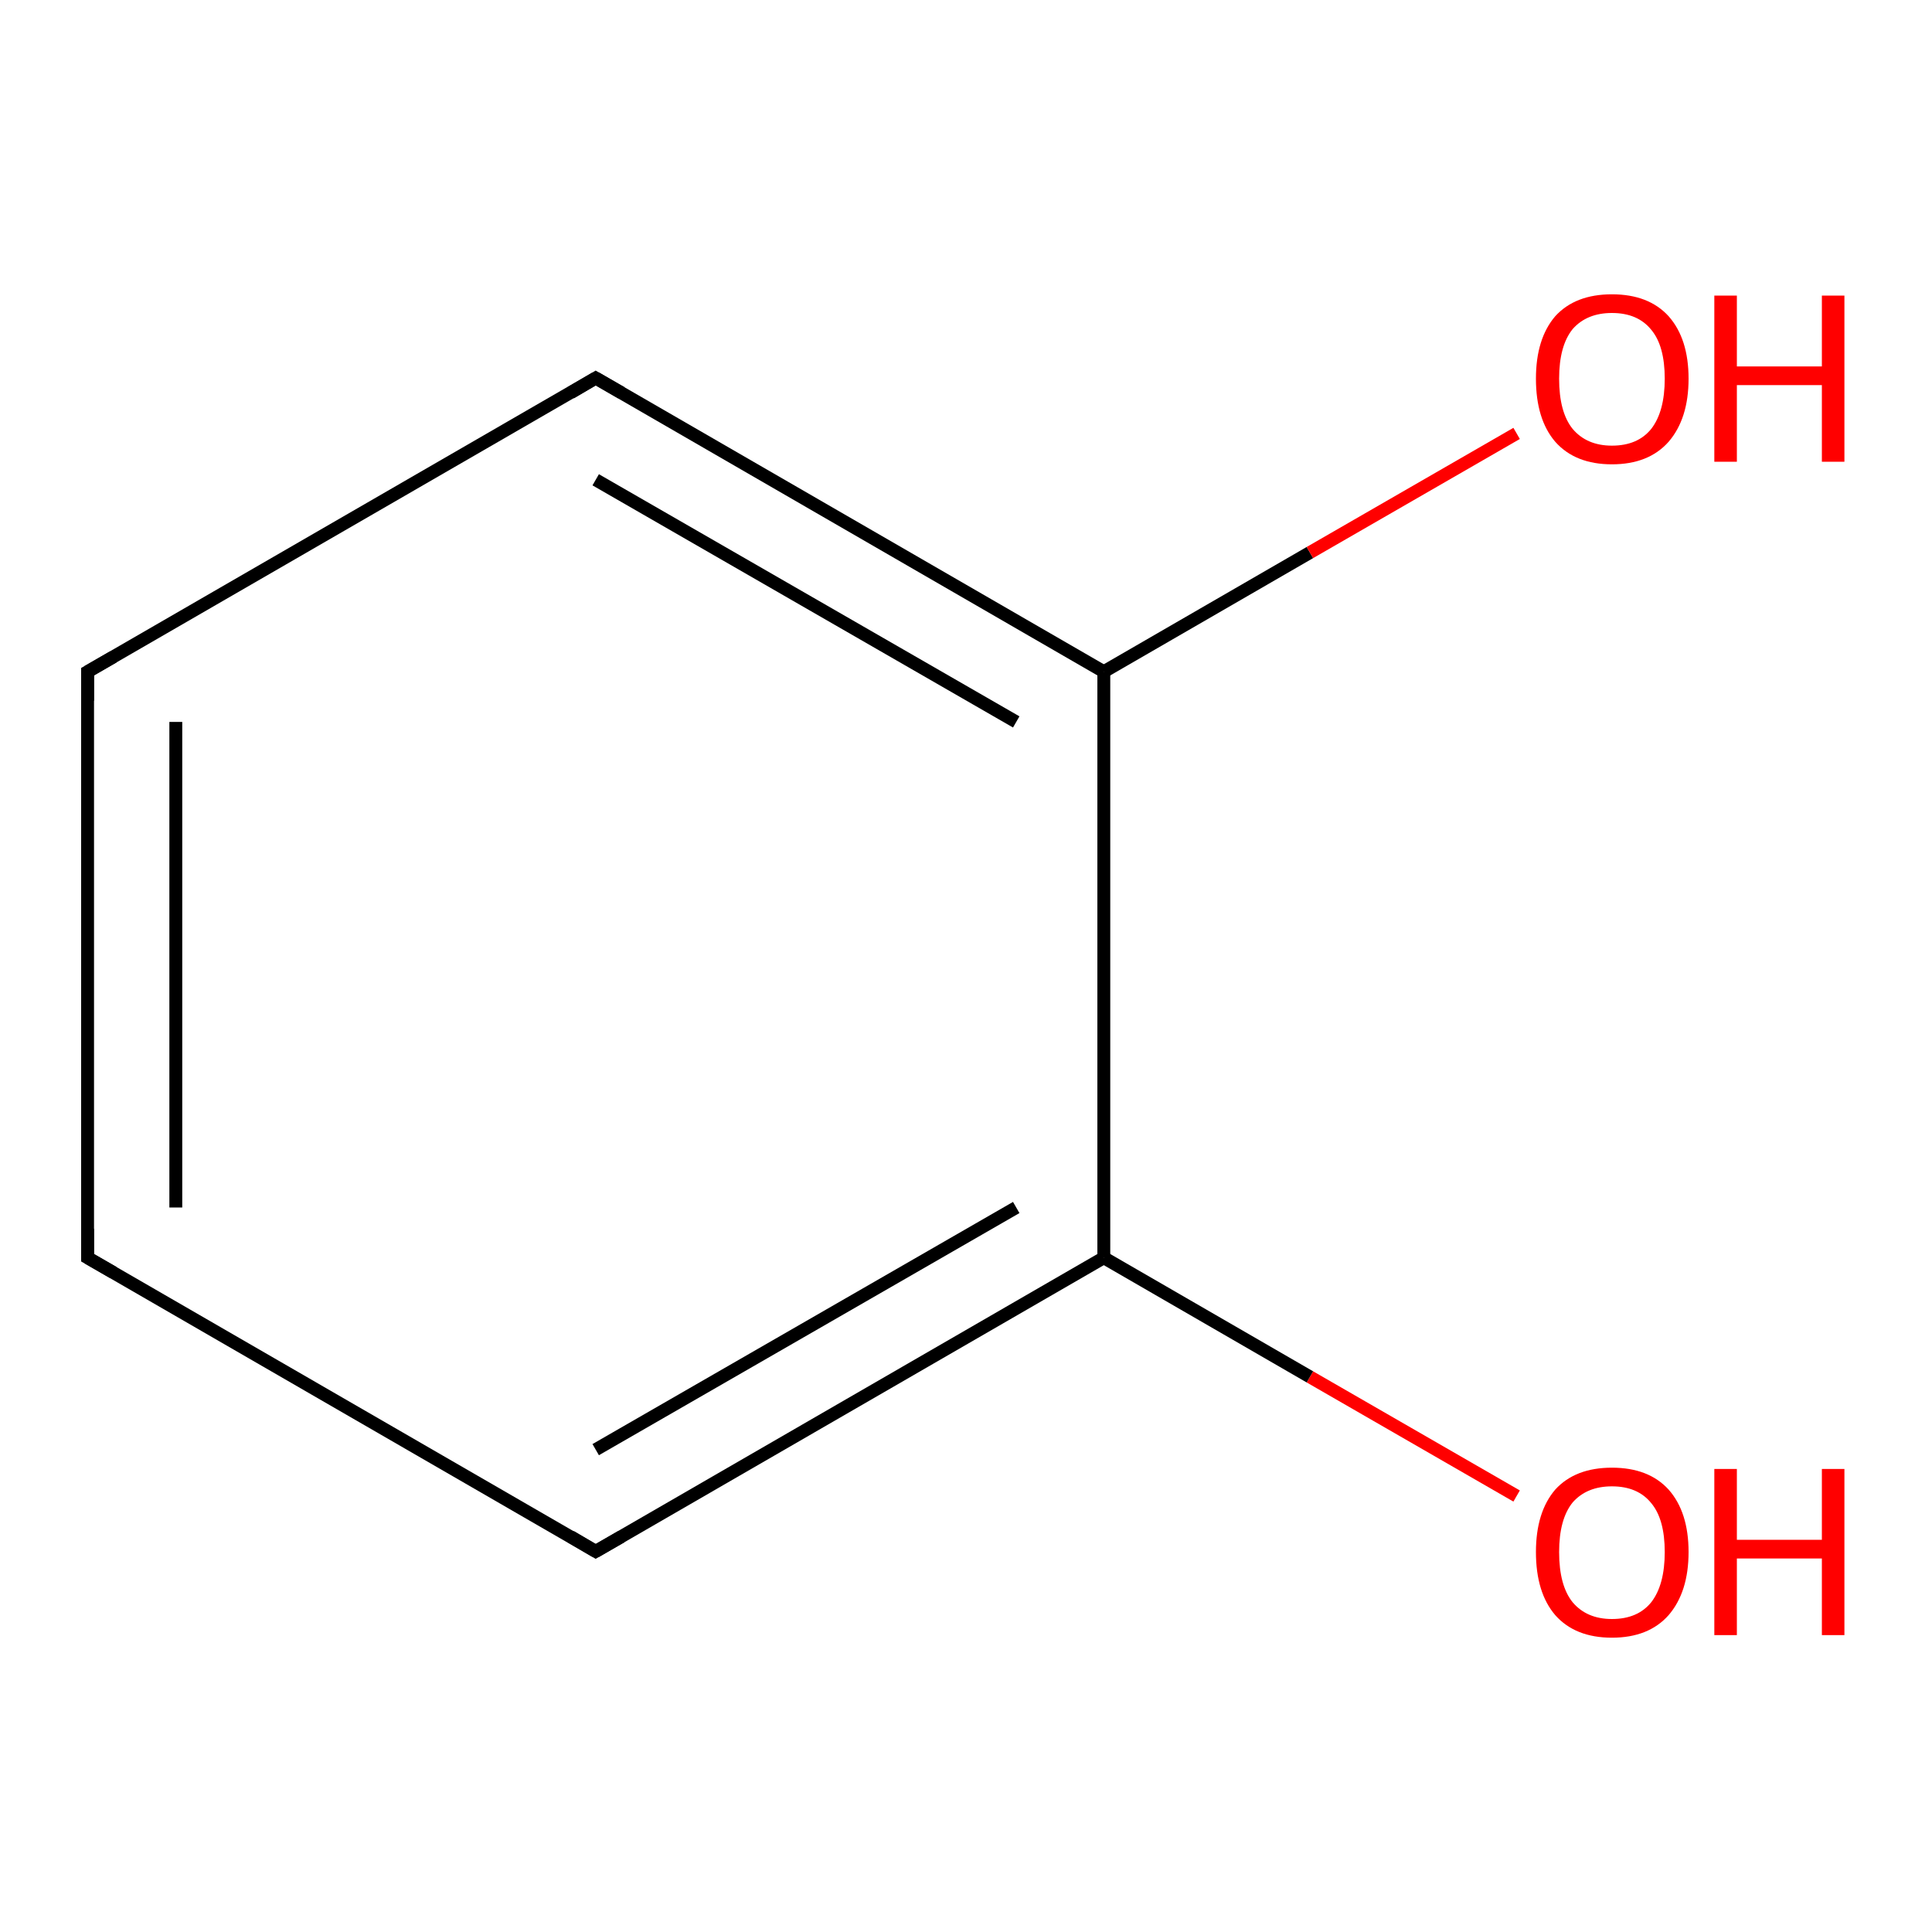 <?xml version='1.0' encoding='iso-8859-1'?>
<svg version='1.1' baseProfile='full'
              xmlns='http://www.w3.org/2000/svg'
                      xmlns:rdkit='http://www.rdkit.org/xml'
                      xmlns:xlink='http://www.w3.org/1999/xlink'
                  xml:space='preserve'
width='300px' height='300px' viewBox='0 0 300 300'>
<!-- END OF HEADER -->
<rect style='opacity:1.0;fill:#FFFFFF;stroke:none' width='300.0' height='300.0' x='0.0' y='0.0'> </rect>
<path class='bond-0 atom-0 atom-1' d='M 235.5,232.3 L 203.4,213.8' style='fill:none;fill-rule:evenodd;stroke:#FF0000;stroke-width:2.0px;stroke-linecap:butt;stroke-linejoin:miter;stroke-opacity:1' />
<path class='bond-0 atom-0 atom-1' d='M 203.4,213.8 L 171.4,195.3' style='fill:none;fill-rule:evenodd;stroke:#000000;stroke-width:2.0px;stroke-linecap:butt;stroke-linejoin:miter;stroke-opacity:1' />
<path class='bond-1 atom-1 atom-2' d='M 171.4,195.3 L 92.5,240.9' style='fill:none;fill-rule:evenodd;stroke:#000000;stroke-width:2.0px;stroke-linecap:butt;stroke-linejoin:miter;stroke-opacity:1' />
<path class='bond-1 atom-1 atom-2' d='M 157.8,187.5 L 92.5,225.1' style='fill:none;fill-rule:evenodd;stroke:#000000;stroke-width:2.0px;stroke-linecap:butt;stroke-linejoin:miter;stroke-opacity:1' />
<path class='bond-2 atom-2 atom-3' d='M 92.5,240.9 L 13.6,195.3' style='fill:none;fill-rule:evenodd;stroke:#000000;stroke-width:2.0px;stroke-linecap:butt;stroke-linejoin:miter;stroke-opacity:1' />
<path class='bond-3 atom-3 atom-4' d='M 13.6,195.3 L 13.6,104.3' style='fill:none;fill-rule:evenodd;stroke:#000000;stroke-width:2.0px;stroke-linecap:butt;stroke-linejoin:miter;stroke-opacity:1' />
<path class='bond-3 atom-3 atom-4' d='M 27.3,187.5 L 27.3,112.1' style='fill:none;fill-rule:evenodd;stroke:#000000;stroke-width:2.0px;stroke-linecap:butt;stroke-linejoin:miter;stroke-opacity:1' />
<path class='bond-4 atom-4 atom-5' d='M 13.6,104.3 L 92.5,58.7' style='fill:none;fill-rule:evenodd;stroke:#000000;stroke-width:2.0px;stroke-linecap:butt;stroke-linejoin:miter;stroke-opacity:1' />
<path class='bond-5 atom-5 atom-6' d='M 92.5,58.7 L 171.4,104.3' style='fill:none;fill-rule:evenodd;stroke:#000000;stroke-width:2.0px;stroke-linecap:butt;stroke-linejoin:miter;stroke-opacity:1' />
<path class='bond-5 atom-5 atom-6' d='M 92.5,74.5 L 157.8,112.1' style='fill:none;fill-rule:evenodd;stroke:#000000;stroke-width:2.0px;stroke-linecap:butt;stroke-linejoin:miter;stroke-opacity:1' />
<path class='bond-6 atom-6 atom-7' d='M 171.4,104.3 L 203.4,85.8' style='fill:none;fill-rule:evenodd;stroke:#000000;stroke-width:2.0px;stroke-linecap:butt;stroke-linejoin:miter;stroke-opacity:1' />
<path class='bond-6 atom-6 atom-7' d='M 203.4,85.8 L 235.5,67.3' style='fill:none;fill-rule:evenodd;stroke:#FF0000;stroke-width:2.0px;stroke-linecap:butt;stroke-linejoin:miter;stroke-opacity:1' />
<path class='bond-7 atom-6 atom-1' d='M 171.4,104.3 L 171.4,195.3' style='fill:none;fill-rule:evenodd;stroke:#000000;stroke-width:2.0px;stroke-linecap:butt;stroke-linejoin:miter;stroke-opacity:1' />
<path d='M 96.5,238.6 L 92.5,240.9 L 88.6,238.6' style='fill:none;stroke:#000000;stroke-width:2.0px;stroke-linecap:butt;stroke-linejoin:miter;stroke-opacity:1;' />
<path d='M 17.6,197.6 L 13.6,195.3 L 13.6,190.8' style='fill:none;stroke:#000000;stroke-width:2.0px;stroke-linecap:butt;stroke-linejoin:miter;stroke-opacity:1;' />
<path d='M 13.6,108.8 L 13.6,104.3 L 17.6,102.0' style='fill:none;stroke:#000000;stroke-width:2.0px;stroke-linecap:butt;stroke-linejoin:miter;stroke-opacity:1;' />
<path d='M 88.6,61.0 L 92.5,58.7 L 96.5,61.0' style='fill:none;stroke:#000000;stroke-width:2.0px;stroke-linecap:butt;stroke-linejoin:miter;stroke-opacity:1;' />
<path class='atom-0' d='M 238.5 241.0
Q 238.5 234.8, 241.5 231.3
Q 244.6 227.9, 250.3 227.9
Q 256.0 227.9, 259.1 231.3
Q 262.2 234.8, 262.2 241.0
Q 262.2 247.2, 259.1 250.8
Q 256.0 254.3, 250.3 254.3
Q 244.6 254.3, 241.5 250.8
Q 238.5 247.3, 238.5 241.0
M 250.3 251.4
Q 254.3 251.4, 256.4 248.8
Q 258.5 246.1, 258.5 241.0
Q 258.5 235.9, 256.4 233.4
Q 254.3 230.8, 250.3 230.8
Q 246.4 230.8, 244.2 233.3
Q 242.1 235.9, 242.1 241.0
Q 242.1 246.2, 244.2 248.8
Q 246.4 251.4, 250.3 251.4
' fill='#FF0000'/>
<path class='atom-0' d='M 266.2 228.1
L 269.7 228.1
L 269.7 239.1
L 282.9 239.1
L 282.9 228.1
L 286.4 228.1
L 286.4 253.9
L 282.9 253.9
L 282.9 242.0
L 269.7 242.0
L 269.7 253.9
L 266.2 253.9
L 266.2 228.1
' fill='#FF0000'/>
<path class='atom-7' d='M 238.5 58.8
Q 238.5 52.6, 241.5 49.1
Q 244.6 45.7, 250.3 45.7
Q 256.0 45.7, 259.1 49.1
Q 262.2 52.6, 262.2 58.8
Q 262.2 65.0, 259.1 68.6
Q 256.0 72.1, 250.3 72.1
Q 244.6 72.1, 241.5 68.6
Q 238.5 65.1, 238.5 58.8
M 250.3 69.2
Q 254.3 69.2, 256.4 66.6
Q 258.5 63.9, 258.5 58.8
Q 258.5 53.7, 256.4 51.2
Q 254.3 48.6, 250.3 48.6
Q 246.4 48.6, 244.2 51.1
Q 242.1 53.7, 242.1 58.8
Q 242.1 64.0, 244.2 66.6
Q 246.4 69.2, 250.3 69.2
' fill='#FF0000'/>
<path class='atom-7' d='M 266.2 45.9
L 269.7 45.9
L 269.7 56.9
L 282.9 56.9
L 282.9 45.9
L 286.4 45.9
L 286.4 71.7
L 282.9 71.7
L 282.9 59.8
L 269.7 59.8
L 269.7 71.7
L 266.2 71.7
L 266.2 45.9
' fill='#FF0000'/>
</svg>
